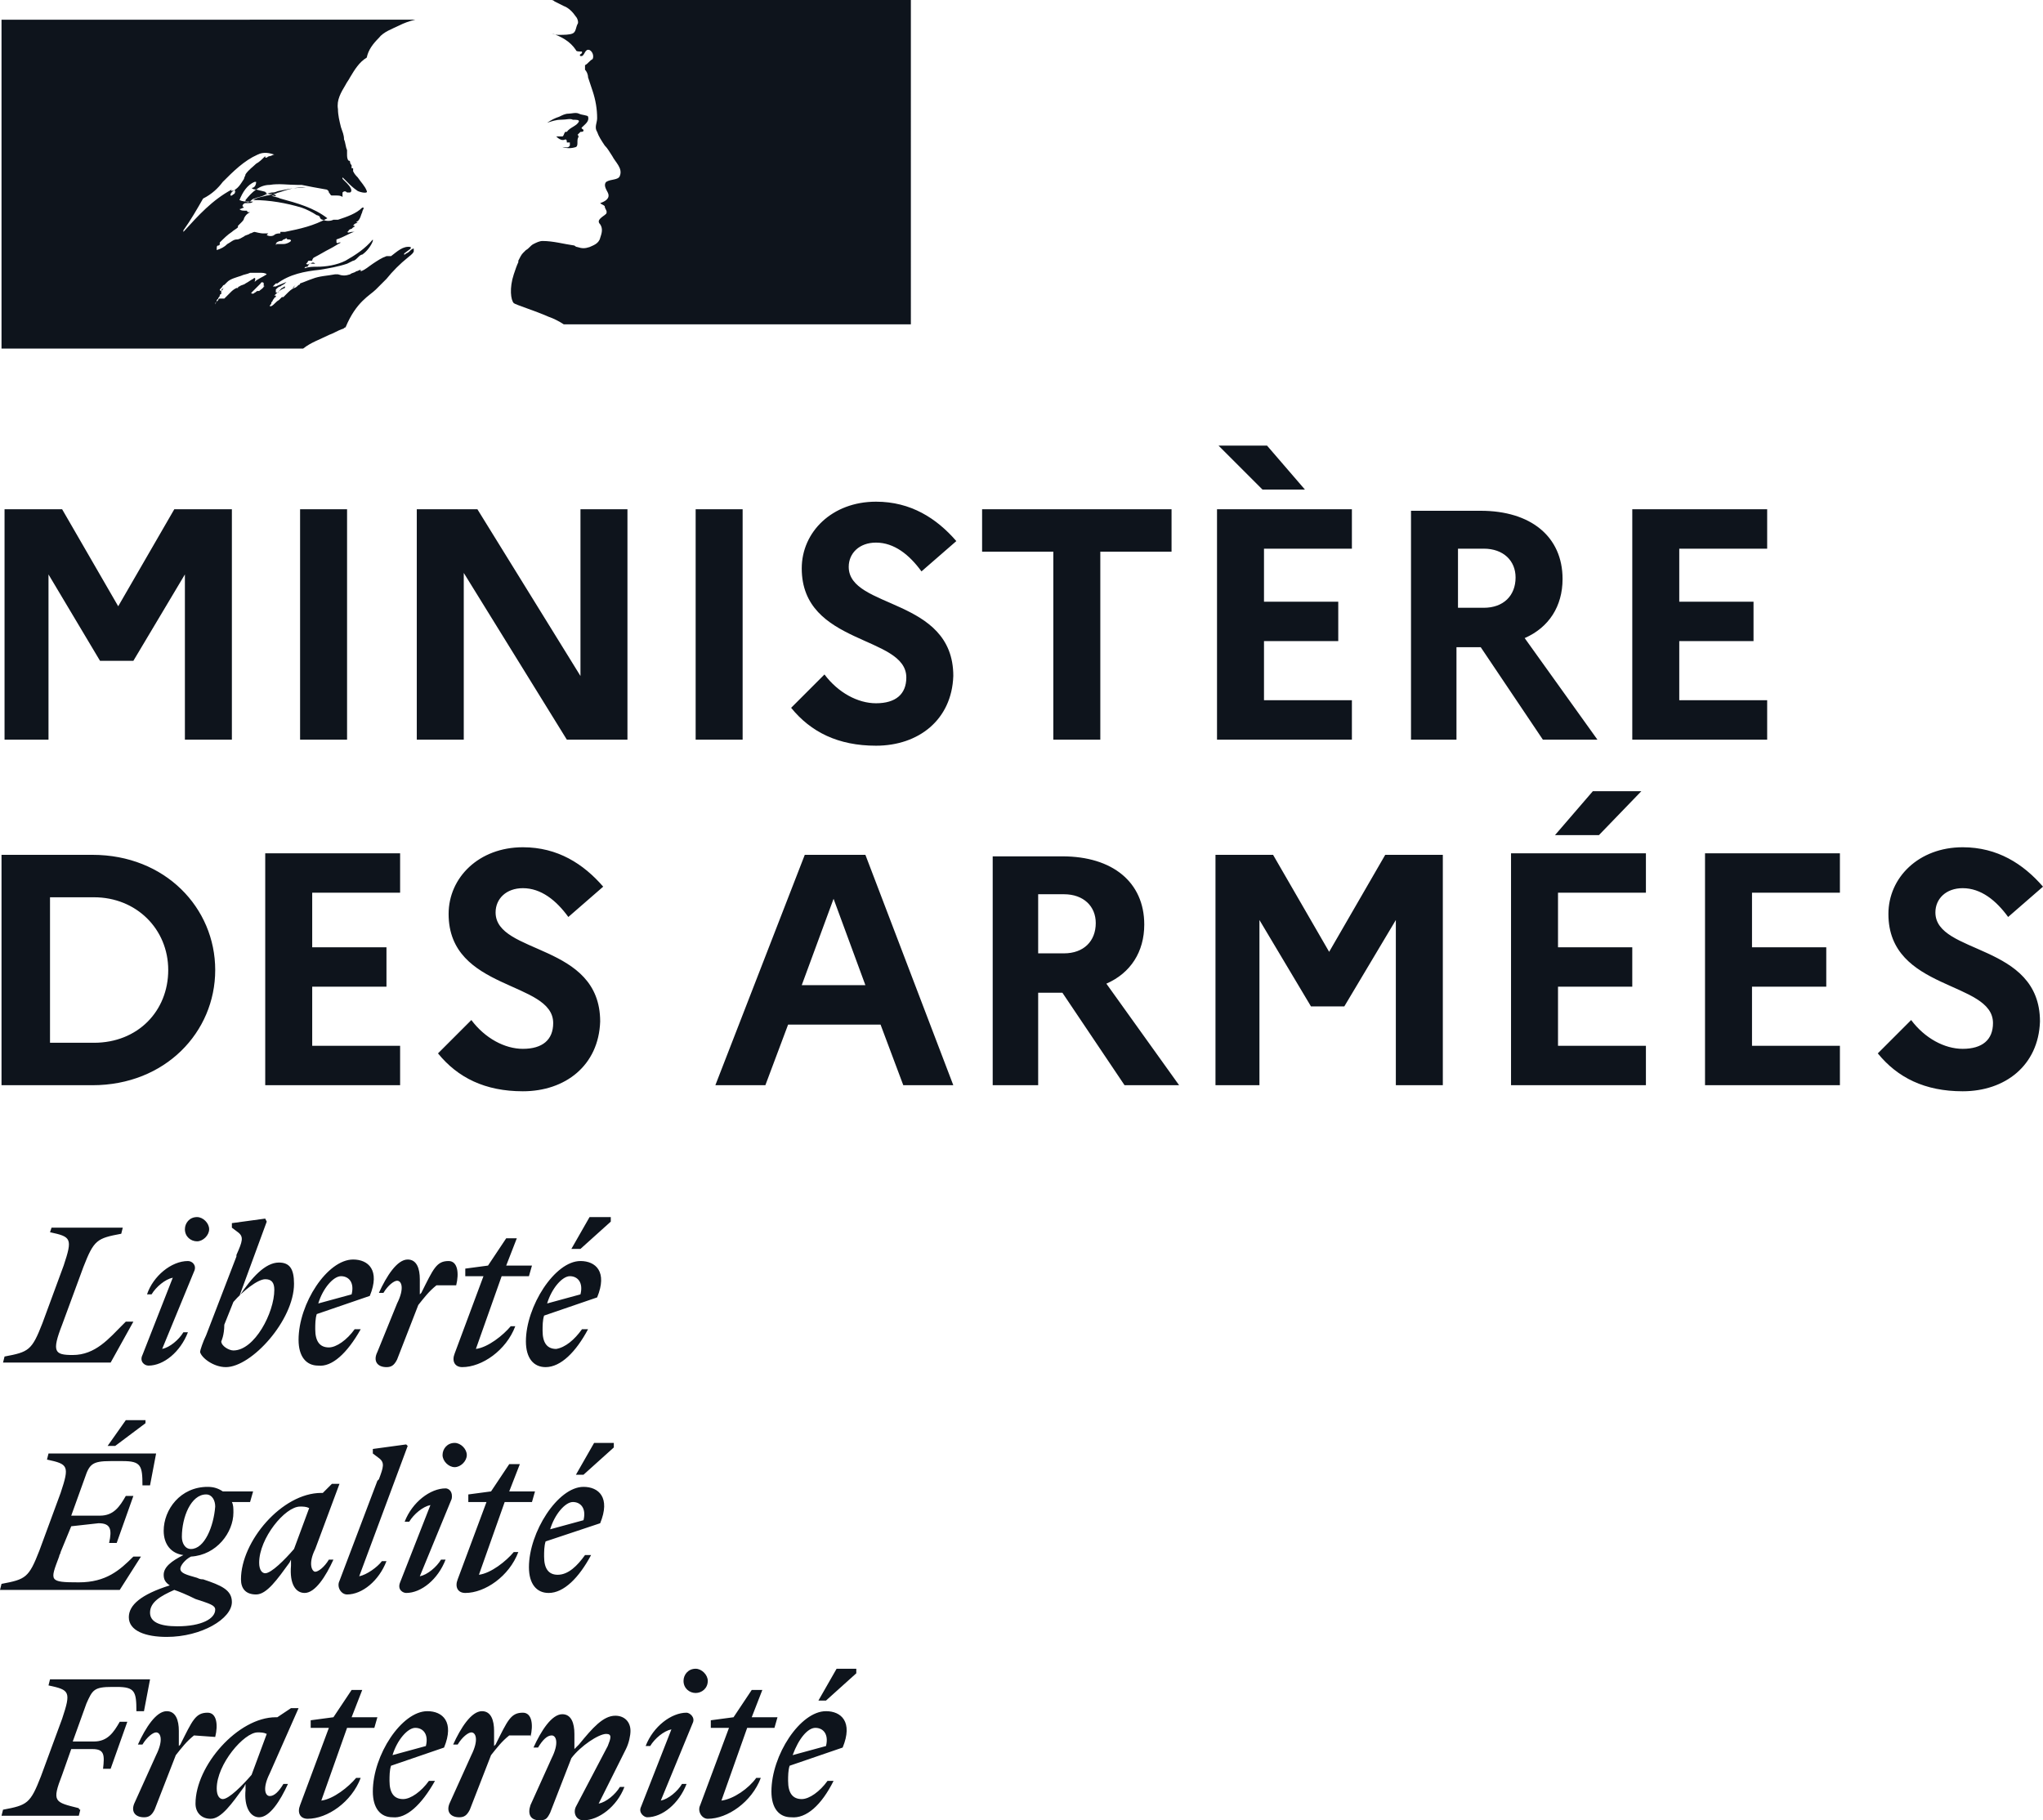<svg class="fill-tuto-neutral-alpha-90 w-full h-auto aspect-[3/2]" xmlns="http://www.w3.org/2000/svg" width="134.8" height="120.1" viewBox="0 0 134.8 120.1" fill="#0E141C"><path d="m24.8,19.1c.2-.2.5-.5.7-.7.4-.5.9-1,1.4-1.4.1-.1.3-.2.4-.4v-.2c-.1,0-.2.1-.3.2-.1.1-.2.1-.3.2,0,0-.1,0,0-.1l.4-.3h0v-.1c-.5-.1-.9.3-1.3.6h-.3c-.3.1-.6.3-.9.5h0c-.3.2-.5.4-.8.5v-.1c-.1,0-.2.1-.3.1-.1.1-.3.1-.4.2-.3.1-.5.1-.8,0h-.2c-.5.1-1,.1-1.5.3h0c-.3.1-.5.2-.8.3h0s0,.1-.1.1c-.1.1-.2.2-.3.2-.2.1-.3.2-.5.4q-.1.1-.2.2h-.1q-.1.1-.2.2h0c-.2.1-.3.3-.5.4h-.1c0-.1.1-.1.1-.2s.1-.1.1-.2c.1-.1.1-.2.2-.2v-.1h-.1c.2-.2.4-.4.7-.5,0,0-.1,0,0,0v-.1h0c-.1,0-.1.1-.2.1l-.1.1h0c-.1.1-.1.2-.2.2h-.1v-.1h0v-.1h0c.1-.1.2-.2.3-.2h0c.1-.1.2-.1.3-.2h0l.1-.1h0c-.2.1-.5.2-.7.3h-.2l.1-.1.1-.1h.1c.8-.6,1.8-.8,2.8-.9.6-.1,1.2-.2,1.8-.4l.4-.2c.1,0,.2-.1.3-.2.1-.1.2-.2.3-.2.3-.2.6-.6.7-.9v-.1c-.5.6-1.1,1-1.8,1.4-.6.3-1.3.4-1.9.4-.3,0-.5,0-.8.1,0-.1.1-.1.2-.1,0-.1.1-.1.1-.2h.4c-.1-.1-.2-.1-.3,0-.1,0-.2.1-.3,0l.1-.1s0-.1.1-.1h.2q0-.1.1-.2c.4-.2.7-.4,1.1-.6.2-.1.5-.3.7-.4h-.1c-.1,0-.1.1-.2,0v-.2c.3-.1.5-.2.7-.3s.4-.2.5-.2h-.2c-.1,0-.2.1-.3,0,0,0,.1,0,.1-.1,0,0,.1-.1.2-.1h0s0,0,.1,0h-.1l.1-.1s.1,0,.1-.1h-.1c.1-.2.3-.2.5-.2h-.2.1-.1c-.1,0-.1-.1,0-.1h0c.2-.2.2-.4.3-.6,0-.1.1-.2.1-.3h-.1c-.4.4-1,.6-1.6.8h-.3c-.2.1-.5.1-.7,0-.1,0-.2-.1-.2-.2,0,0-.1-.1-.2-.1-.3-.2-.7-.4-1-.5-1-.3-2.1-.5-3.2-.5.3-.2.6-.2.9-.3.2,0,.3-.1.5-.1.1,0,.2-.1.3-.1.6-.2,1.2-.4,1.8-.3h-.4c-.5,0-.9.1-1.4.2-.1,0-.2.1-.4.1s-.4.1-.6.2-.4.1-.6.2c-.1,0-.2.1-.2.1-.1.1-.2.2-.4.1v-.1c.4-.5.9-1,1.6-1,.6-.1,1.2,0,1.8,0h.3c.5.1,1,.2,1.6.3.1,0,.2.1.2.2.1.1.1.2.2.2h.3c.1,0,.3,0,.4.1v-.3c.1-.1.2-.1.3,0h.2c.2-.1,0-.4-.2-.6-.1-.1-.2-.2-.3-.3v-.1c.1.1.2.2.3.3.2.2.4.4.7.6.2.1.7.2.6,0-.1-.3-.4-.6-.6-.9-.1-.1-.2-.2-.3-.4v-.2h-.1v-.2q-.1-.1-.1-.2t-.1-.1c-.1-.1-.1-.3-.1-.4v-.3c-.1-.2-.1-.5-.2-.7,0-.3-.1-.5-.2-.8h0c-.1-.4-.2-.8-.2-1.2-.1-.6.2-1.1.5-1.6.1-.2.2-.3.3-.5.3-.5.6-1,1.1-1.3.1-.5.4-.9.8-1.3h0c.3-.4.9-.6,1.3-.8s.7-.3,1.1-.4H.1v21.7h19.9c.5-.4,1.1-.6,1.7-.9.3-.1.6-.3.9-.4.1,0,.1-.1.2-.1h0c.7-1.7,1.6-2.1,2-2.5Zm-6.6-3c0-.1.2-.2.3-.2s.1,0,.2-.1h0c.1,0,.2-.1.2-.1,0,.1.1.1.2.1,0,0,.1,0,.1.1-.1.1-.3.2-.5.2h-.5q.1.1,0,0c.1.1,0,.1,0,0Zm-4.8-3c-.4.7-.8,1.4-1.3,2.1v.1c1-1.1,1.9-2.1,3.2-2.8h0s-.1.1,0,.1c.4-.1.6-.5.8-.8,0-.1.1-.2.1-.3.2-.3.5-.5.7-.7.2-.1.4-.3.6-.5v.1h.1c.1-.1.2-.1.2-.1.1,0,.2-.1.3-.1-.3-.1-.7-.2-1.1,0-.9.4-1.6,1.1-2.3,1.8-.3.4-.7.8-1.3,1.1Zm2.1-.4c0,.1-.1.1-.2.2h-.1c0-.2.2-.3.3-.4t0,.2c.1-.1,0-.1,0,0h0Zm1.9,6.2c.1,0,0-.1,0,0v-.2c0-.1-.2-.1-.2,0l-.1.1q-.1.1-.2.2l-.1.1q-.1.1-.2.2c-.1.1.2.1.2,0,.1,0,.1-.1.2-.1h.1c.1-.1.3-.2.3-.3Zm-.7-.5h0c-.2.1-.3.2-.5.3-.1.1-.3.1-.4.2,0,0-.1,0-.1.1h-.1c-.2.1-.3.2-.4.3l-.1.1-.1.1h0l-.1.1-.1.1h-.3c-.1,0-.1.1-.1.1-.1.1-.2.2-.2.3h0v-.1h0l.1-.1h0v-.1l.1-.1h0c0-.1.1-.1.1-.2h0s0-.1.1-.1v-.1h0v-.1h0c0-.1.1-.2.2-.2h0s-.1,0-.1.1l-.1.1s-.1,0-.1-.1l.1-.1c.1-.1.1-.2.2-.2h0l.1-.1h0l.1-.1h0c.2-.2.6-.3.9-.4.2-.1.4-.1.6-.2h.7c.1,0,.3,0,.4.1-.3.2-.6.3-.8.5.1-.3,0-.3-.1-.2h0Zm.7-3h.3l-.1.1s-.1,0,0,0c.1.1.4.1.5,0s.3-.1.4-.1v-.1h.3c1-.2,1.9-.4,2.8-.9-.9-.7-2-1-3.1-1.3h0c-.2-.1-.4-.1-.6-.2h.1c.1,0,.2.1.2,0-.1-.1-.2-.1-.4-.1-.1,0-.2,0-.3-.1h.1c-.2-.1-.4-.1-.7-.2h0c-.1,0-.2,0-.3-.1.2,0,.3-.2.3-.4h-.1c-.5.2-.8.7-1,1.2.2.1.4.1.6.1h.3c-.1.1-.2.1-.4.1h-.1c-.1,0-.2.1-.2.2l.1.1c-.1,0-.2.1-.3.1.1.1.2.1.4.1h.1q0,.1.1.1h.1c-.2.1-.3.2-.4.4,0,.1-.1.2-.2.3h0q-.1.1-.2.2v.1c-.1.1-.3.2-.4.3h0c-.3.2-.5.4-.8.7v.1c0,.1-.1.1-.1.1-.1,0-.1.1-.1.2v.1c.3-.1.5-.2.7-.4.2-.1.4-.3.6-.3s.3-.1.5-.2c.1-.1.3-.1.4-.2.1,0,.2-.1.3-.1h0c.4.1.5.1.6.1h0Zm1.9,3.6h0q.1-.1.2-.2h0c-.1.1-.1.2-.2.2Zm8-2.6h0Z" fill-rule="evenodd" fill="#0E141C"/><path d="m59.8,0h-23.4c.1,0,.2.1.2.1l.6.3c.3.1.6.4.8.7.1.1.2.4.1.5-.1.2-.1.5-.3.6-.2.1-.6.1-.9.1-.2,0-.3,0-.5-.1.6.2,1.2.5,1.6,1.1,0,.1.2.1.4.1v.1c-.1.1-.2.1-.1.2h.1c.2-.1.2-.5.5-.4.2.1.3.4.2.6-.2.1-.3.3-.5.4v.3c.1.1.2.3.2.5.1.3.2.6.3.9.2.6.3,1.2.3,1.8,0,.3-.2.6,0,.9.1.3.3.6.5.9.2.2.3.4.5.7.2.4.7.8.5,1.3-.1.3-.6.2-.9.4-.2.2,0,.5.1.7.2.4-.2.6-.5.7.1.1.2.1.3.2,0,.2.2.3.1.5-.2.2-.7.4-.4.7.2.3.1.6,0,.9-.1.4-.5.5-.7.6-.3.1-.5.1-.8,0-.1,0-.2-.1-.2-.1-.7-.1-1.4-.3-2.1-.3-.2,0-.4.1-.6.2s-.3.3-.5.4h0l-.1.1-.1.1h0c-.1.1-.2.3-.3.5h0v.1c-.1.2-.2.5-.3.8-.3.9-.2,1.7,0,1.9.1.1,1.4.5,2.3.9.3.1.7.3,1,.5h22.9V0h-.3Z" fill="#0E141C"/><path d="m37.8,7.9c.2,0,.4,0,.4.1-.1.3-.6.4-.8.7h-.1c-.1.1-.1.3-.2.3h-.4c.2.2.4.3.6.2.1,0,.1.1.1.2h.2v.2c-.1.2-.3.1-.5.1.3.1.6.1.9,0,.2-.1,0-.5.2-.7-.1,0,0-.1-.1-.1.1-.1.2-.2.2-.2.1,0,.2,0,.2-.1s-.2-.1-.1-.2c.2-.2.5-.4.4-.7,0-.1-.4-.1-.6-.2s-.5,0-.7,0-.4.1-.6.2c-.3.1-.5.2-.8.4.3-.1.6-.2.9-.2.4,0,.6-.1.8,0Z" fill="#0E141C"/><path d="m.1,48.8h3.1v-10.9l3.4,5.7h2.2l3.4-5.7v10.9h3.1v-15.2h-3.8l-3.7,6.4-3.7-6.4H.3v15.2H.1Zm19.7,0h3.1v-15.2h-3.1v15.2Zm7.7,0h3.1v-11l6.8,11h4v-15.2h-3.1v11l-6.8-11h-4v15.2Zm18.4,0h3.1v-15.2h-3.1v15.2Zm6.3-2.1c1.3,1.6,3.1,2.5,5.6,2.5,2.8,0,5-1.7,5.1-4.6,0-5.2-6.9-4.4-6.9-7.2,0-.9.7-1.6,1.8-1.6,1.2,0,2.2.8,3,1.9l2.3-2c-1.3-1.5-3-2.6-5.3-2.6-2.9,0-4.9,2-4.9,4.4,0,5.1,6.9,4.4,6.9,7.2,0,1.1-.7,1.7-2,1.7-1.2,0-2.5-.7-3.4-1.9l-2.2,2.2Zm12.6-10.3h4.7v12.4h3.1v-12.4h4.7v-2.8h-12.5v2.8Zm18.5-4.1h2.8l-2.5-2.9h-3.2l2.9,2.9Zm-3,16.5h8.9v-2.6h-5.8v-3.9h4.9v-2.6h-4.9v-3.5h5.8v-2.6h-8.9v15.2h0Zm12.7,0h3.1v-6.1h1.6l4.1,6.1h3.6l-4.8-6.7c1.6-.7,2.5-2.1,2.5-3.9,0-2.8-2.1-4.5-5.4-4.5h-4.6v15.1h-.1Zm4.9-12.6c1.3,0,2.1.8,2.1,1.9,0,1.2-.8,2-2.1,2h-1.7v-3.9h1.7Zm9.8,12.6h8.9v-2.6h-5.8v-3.9h4.9v-2.6h-4.9v-3.5h5.8v-2.6h-8.9v15.2ZM.1,71.6h6c4.8,0,8.1-3.5,8.1-7.6s-3.3-7.6-8.1-7.6H.1v15.2Zm6.1-12.4c2.8,0,4.9,2.1,4.9,4.8s-2,4.8-4.9,4.8h-2.9v-9.6s2.9,0,2.9,0Zm11.3,12.4h8.9v-2.6h-5.8v-3.9h4.9v-2.6h-4.9v-3.6h5.8v-2.6h-8.9v15.3Zm11.4-2.1c1.3,1.6,3.1,2.5,5.6,2.5,2.8,0,5-1.7,5.1-4.6,0-5.2-6.9-4.4-6.9-7.2,0-.9.7-1.6,1.8-1.6,1.2,0,2.2.8,3,1.9l2.3-2c-1.3-1.5-3-2.6-5.3-2.6-2.9,0-4.9,2-4.9,4.4,0,5.1,6.9,4.4,6.9,7.2,0,1.1-.7,1.7-2,1.7-1.2,0-2.5-.7-3.4-1.9l-2.2,2.2Zm18.3,2.1h3.3l1.5-4h6.1l1.5,4h3.3l-5.8-15.2h-4l-5.9,15.2Zm5.7-6.6l2.1-5.7,2.1,5.7h-4.2Zm12.5,6.6h3.1v-6.1h1.6l4.1,6.1h3.6l-4.8-6.7c1.6-.7,2.5-2.1,2.5-3.9,0-2.8-2.1-4.5-5.4-4.5h-4.6v15.1h-.1Zm4.8-12.6c1.3,0,2.1.8,2.1,1.9,0,1.2-.8,2-2.1,2h-1.7v-3.9h1.7Zm9.8,12.6h3.1v-10.9l3.4,5.7h2.2l3.4-5.7v10.9h3.1v-15.2h-3.8l-3.7,6.4-3.7-6.4h-3.8v15.2h-.2Zm25.5-16.5l2.8-2.9h-3.2l-2.5,2.9h2.9Zm-5.8,16.5h8.9v-2.6h-5.8v-3.9h4.9v-2.6h-4.9v-3.6h5.8v-2.6h-8.9v15.3Zm12.8,0h8.9v-2.6h-5.8v-3.9h4.9v-2.6h-4.9v-3.6h5.8v-2.6h-8.9v15.3Zm11.4-2.1c1.3,1.6,3.1,2.5,5.6,2.5,2.8,0,5-1.7,5.1-4.6,0-5.2-6.9-4.4-6.9-7.2,0-.9.7-1.6,1.8-1.6,1.2,0,2.2.8,3,1.9l2.3-2c-1.3-1.5-3-2.6-5.3-2.6-2.9,0-4.9,2-4.9,4.4,0,5.1,6.9,4.4,6.9,7.2,0,1.1-.7,1.7-2,1.7-1.2,0-2.5-.7-3.4-1.9l-2.2,2.2Z" fill="#0E141C"/><path d="m56.5,110.4l-2,1.8h-.5l1.2-2.1h1.3v.3Zm-1.5,7.1h-.4c-.5.7-1.2,1.2-1.7,1.2-.6,0-.9-.4-.9-1.2,0-.3,0-.7.1-1l3.5-1.2c.7-1.7-.1-2.4-1.1-2.4-1.7,0-3.6,2.9-3.6,5.3,0,1.1.5,1.7,1.3,1.7,1,.1,2-.8,2.8-2.4Zm-1.2-3.5c.5,0,.9.4.7,1.2l-2.2.6c.4-1.1,1-1.8,1.5-1.8Zm-6.9,0h1.2l-1.9,5.1c-.2.4.1.9.5.9,1.3,0,2.9-1.1,3.5-2.7h-.3c-.5.7-1.5,1.4-2.3,1.5l1.7-4.8h1.8l.2-.7h-1.7l.7-1.8h-.7l-1.2,1.8-1.5.2v.5Zm-1.6-1c.2,0,.6.3.4.7l-2.1,5.1c.5-.1,1.1-.6,1.4-1.1h.3c-.5,1.3-1.6,2.2-2.6,2.2-.2,0-.6-.3-.4-.7l2-5.1c-.5.1-1.1.6-1.4,1.1h-.3c.5-1.3,1.7-2.2,2.7-2.2Zm.6-1.3c.4,0,.8-.3.8-.8,0-.4-.4-.8-.8-.8-.5,0-.8.4-.8.8,0,.5.4.8.8.8Zm-9.5,4.3c.5-1,.3-1.5,0-1.5s-.6.3-.9.8h-.3c.5-1.1,1.2-2.2,1.9-2.2.6,0,.8.6.8,1.3v1c.1-.1.2-.2.3-.3h0c.9-1.1,1.6-1.9,2.4-1.9.6,0,1,.4,1,1,0,.3-.1.8-.3,1.2l-1.8,3.6c.5-.1,1.1-.6,1.4-1.1h.3c-.5,1.3-1.7,2.2-2.7,2.2-.5,0-.7-.5-.5-.9l2.1-4c.2-.5.3-.8-.1-.8-.5,0-1.7.8-2.3,1.6l-1.4,3.6c-.2.4-.3.5-.7.5-.6,0-.8-.4-.6-1l1.4-3.1Zm-1.4-1.4c.2-.8.1-1.6-.5-1.6-.8,0-1,.5-1.8,2.1l-.1.1v-1c0-.7-.2-1.3-.8-1.3-.7,0-1.4,1.1-1.9,2.2h.3c.3-.5.7-.8.9-.8.3,0,.5.5,0,1.5l-1.4,3.1c-.3.6,0,1,.6,1,.3,0,.5-.1.7-.5l1.4-3.6c.4-.5.7-.9,1.2-1.3h1.4s0,.1,0,.1Zm-6.9.6c.2-.8-.2-1.2-.7-1.2s-1.2.8-1.5,1.8l2.2-.6Zm.6,2.3h-.4c-.5.7-1.2,1.2-1.7,1.2-.6,0-.9-.4-.9-1.2,0-.3,0-.7.1-1l3.5-1.2c.7-1.7-.1-2.4-1.1-2.4-1.7,0-3.6,2.9-3.6,5.3,0,1.1.5,1.7,1.3,1.7.9.1,1.9-.8,2.8-2.4Zm-7-3.5h-1.2v-.5l1.5-.2,1.2-1.8h.7l-.7,1.8h1.7l-.2.7h-1.8l-1.7,4.8c.8-.1,1.8-.9,2.3-1.5h.3c-.6,1.6-2.2,2.7-3.5,2.7-.5,0-.7-.4-.5-.9l1.9-5.1Zm-7.4,4c0-1.6,1.8-3.7,2.7-3.7.2,0,.4,0,.6.1l-1,2.7c-.6.7-1.5,1.6-1.9,1.6-.2,0-.4-.2-.4-.7Zm4.9-5.3h.5l-1.9,4.3c-.5,1-.3,1.5,0,1.5s.6-.3.9-.8h.3c-.5,1.1-1.2,2.2-1.9,2.2-.6,0-1-.7-.9-1.8v-.4l-.1.2c-.8,1.1-1.5,2.1-2.2,2.1-.6,0-1-.4-1-1,0-2.5,2.8-5.7,5.3-5.7h.1l.9-.6Zm-5,1.9c.2-.8.1-1.6-.5-1.6-.8,0-1,.5-1.8,2.1l-.1.1v-1c0-.7-.2-1.3-.8-1.3-.7,0-1.4,1.1-1.9,2.2h.3c.3-.5.7-.8.9-.8.3,0,.5.5,0,1.5l-1.4,3.1c-.3.6,0,1,.6,1,.3,0,.5-.1.7-.5l1.4-3.6c.4-.5.7-.9,1.2-1.3l1.4.1h0Zm-8.9,4.8l-.1.4H.1l.1-.4c1.6-.3,1.8-.4,2.5-2.2l1.4-3.8c.6-1.8.5-1.9-.9-2.2l.1-.4h6.6l-.4,2.1h-.5c0-1.3-.1-1.6-1.3-1.6h-.3c-1.2,0-1.3.2-1.7,1.1l-.9,2.5h1.4c.9,0,1.3-.6,1.7-1.3h.5l-1.1,3.1h-.5c.1-.9.1-1.3-.7-1.3h-1.4l-.6,1.7c-.7,1.8-.5,1.8,1.1,2.2,0,0,0,.1.1.1Z" fill-rule="evenodd" fill="#0E141C"/><path d="m9.6,93.9l-2,1.5h-.5l1.2-1.7h1.3v.2Zm14.1,10.1l3.2-8.6-.1-.1-2.2.3v.3l.4.3c.4.3.3.6,0,1.4l-.1.1-2.5,6.6c-.2.4.1.9.5.9,1,0,2.1-.9,2.6-2.2h-.3c-.3.4-1,.9-1.5,1Zm14.8-6.7l2-1.8v-.3h-1.3l-1.2,2.1h.5Zm.1,5.3h.4c-.8,1.5-1.8,2.5-2.8,2.5-.8,0-1.3-.6-1.3-1.7,0-2.3,1.9-5.3,3.6-5.3,1,0,1.8.7,1.1,2.4l-3.6,1.2c-.1.3-.1.7-.1,1,0,.8.3,1.2.9,1.2.7,0,1.3-.6,1.8-1.3Zm-.1-2.3c.2-.8-.2-1.2-.7-1.2s-1.2.8-1.5,1.8l2.2-.6Zm-6.4-1.2h-1.2v-.5l1.5-.2,1.2-1.8h.7l-.7,1.8h1.7l-.2.7h-1.8l-1.7,4.8c.8-.1,1.8-.9,2.3-1.5h.3c-.6,1.6-2.2,2.7-3.5,2.7-.5,0-.7-.4-.5-.9l1.9-5.1Zm-2.3-.2c.1-.5-.2-.7-.4-.7-1,0-2.2.9-2.7,2.2h.3c.3-.5.9-1,1.4-1.1l-2,5.1c-.2.5.2.7.4.7,1,0,2.1-.9,2.6-2.2h-.3c-.3.5-.9,1-1.4,1.1l2.1-5.1Zm1-2.9c0,.4-.4.8-.8.8s-.8-.4-.8-.8.3-.8.8-.8c.4,0,.8.4.8.8Zm-11,3.4c-1,0-2.7,2.1-2.7,3.7,0,.5.2.7.4.7.4,0,1.3-.9,1.9-1.6l1-2.7c-.2-.1-.4-.1-.6-.1Zm2.6-1.5h-.5l-.6.6h-.1c-2.6,0-5.3,3.2-5.3,5.7,0,.6.3,1,1,1s1.4-1,2.2-2.1l.1-.2v.4c-.1,1.2.3,1.8.9,1.8.7,0,1.4-1.1,1.9-2.2h-.3c-.3.5-.7.8-.9.8s-.5-.5,0-1.5l1.6-4.3Zm-10.9,7c-.9.4-1.6.8-1.6,1.5,0,.6.6.9,1.8.9,1.6,0,2.5-.5,2.5-1.1,0-.3-.4-.4-1.3-.7-.6-.3-1.1-.5-1.4-.6Zm1.1-2.7c-.4,0-.6-.4-.6-.8,0-1.3.6-2.8,1.6-2.8.4,0,.6.4.6.8-.1,1.3-.7,2.8-1.6,2.8Zm.8,2c1.2.4,1.9.7,1.9,1.5,0,1.1-2,2.3-4.3,2.3-1.4,0-2.5-.4-2.5-1.3,0-.8.8-1.5,2.7-2.1-.3-.2-.4-.4-.4-.7,0-.5.5-.9,1.3-1.3-.8-.1-1.3-.7-1.3-1.6,0-1.4,1.1-2.9,2.9-2.9.4,0,.7.1,1,.3h2l-.2.7h-1.2c.1.2.1.4.1.7,0,1.3-1.1,2.8-2.8,2.9-.4.2-.7.6-.7.8,0,.3.4.4,1.1.6h0c.2.1.3.1.4.1Zm-6.9-3.7c.8,0,.9.4.7,1.3h.5l1.1-3.1h-.5c-.4.7-.8,1.3-1.7,1.3h-1.9l.9-2.5c.3-.9.5-1.1,1.7-1.1h.8c1.2,0,1.3.3,1.3,1.6h.5l.4-2.1H3.2l-.1.4c1.4.3,1.5.4.9,2.2l-1.4,3.8c-.7,1.8-.9,1.9-2.5,2.2l-.1.4h7.9l1.4-2.2h-.5c-.9.9-1.8,1.7-3.6,1.7-2,0-1.9-.1-1.3-1.7,0-.1.1-.2.1-.3l.7-1.7,1.8-.2h0Z" fill-rule="evenodd" fill="#0E141C"/><path d="m13,81.9c.4,0,.8-.4.8-.8s-.4-.8-.8-.8c-.5,0-.8.4-.8.8,0,.5.4.8.8.8Zm1.9,8.3c1.7,0,4.5-3.1,4.5-5.5,0-1-.3-1.4-1-1.4-.9,0-1.8,1-2.6,2.2l1.8-4.9-.1-.2-2.2.3v.3l.4.3c.4.3.3.6-.1,1.5v.1l-2,5.2c-.2.4-.4,1-.4,1.1.1.4.9,1,1.7,1Zm23.4-7.8l2-1.8v-.3h-1.4l-1.2,2.1s.6,0,.6,0Zm.1,5.3h.4c-.8,1.5-1.8,2.5-2.8,2.5-.8,0-1.3-.6-1.3-1.7,0-2.3,1.9-5.3,3.6-5.3,1,0,1.8.7,1.1,2.4l-3.5,1.2c-.1.3-.1.7-.1,1,0,.8.3,1.2.9,1.2.6-.1,1.2-.6,1.7-1.3Zm-.1-2.3c.2-.8-.2-1.2-.7-1.2s-1.2.8-1.5,1.8l2.2-.6Zm-6.4-1.2h-1.2v-.5l1.5-.2,1.2-1.8h.7l-.7,1.8h1.7l-.2.7h-1.8l-1.7,4.8c.8-.1,1.8-.9,2.3-1.5h.3c-.6,1.6-2.2,2.7-3.5,2.7-.5,0-.7-.4-.5-.9l1.9-5.1Zm-1.8.6c.2-.8.1-1.6-.5-1.6-.8,0-1,.5-1.8,2.1l-.1.1v-1c0-.7-.2-1.3-.8-1.3-.7,0-1.4,1.1-1.9,2.2h.3c.3-.5.7-.8.9-.8.3,0,.5.5,0,1.5l-1.3,3.2c-.3.6,0,1,.6,1,.3,0,.5-.1.7-.5l1.4-3.6c.4-.5.7-.9,1.2-1.3,0,0,1.3,0,1.3,0Zm-6.9.6c.2-.8-.2-1.2-.7-1.2s-1.2.8-1.5,1.8l2.2-.6Zm.6,2.3h-.4c-.5.7-1.2,1.2-1.7,1.2-.6,0-.9-.4-.9-1.2,0-.3,0-.7.1-1l3.5-1.2c.7-1.7-.1-2.4-1.1-2.4-1.7,0-3.6,2.9-3.6,5.3,0,1.1.5,1.7,1.3,1.7.9.1,1.9-.8,2.8-2.4Zm-9.2.8c0,.3.5.6.8.6,1.4,0,2.7-2.5,2.7-4,0-.5-.2-.7-.6-.7-.5,0-1.5.8-2.1,1.5l-.6,1.5c0,.7-.2,1.1-.2,1.1Zm-2.2-5.3c.3,0,.6.3.4.7l-2.1,5.1c.5-.1,1.1-.6,1.4-1.1h.3c-.5,1.3-1.6,2.2-2.6,2.2-.3,0-.6-.3-.4-.7l2-5.1c-.5.1-1.1.6-1.4,1.1h-.3c.4-1.2,1.6-2.2,2.7-2.2Zm-9-2.2h4.7l-.1.4c-1.6.3-1.8.4-2.5,2.2l-1.4,3.8c-.7,1.8-.5,2,.7,2,1.5,0,2.4-1.1,3.3-2l.2-.2h.5l-1.5,2.7H.2l.1-.4c1.6-.3,1.8-.4,2.5-2.2l1.4-3.8c.6-1.8.5-1.9-.9-2.2l.1-.3Z" fill-rule="evenodd" fill="#0E141C"/></svg>
